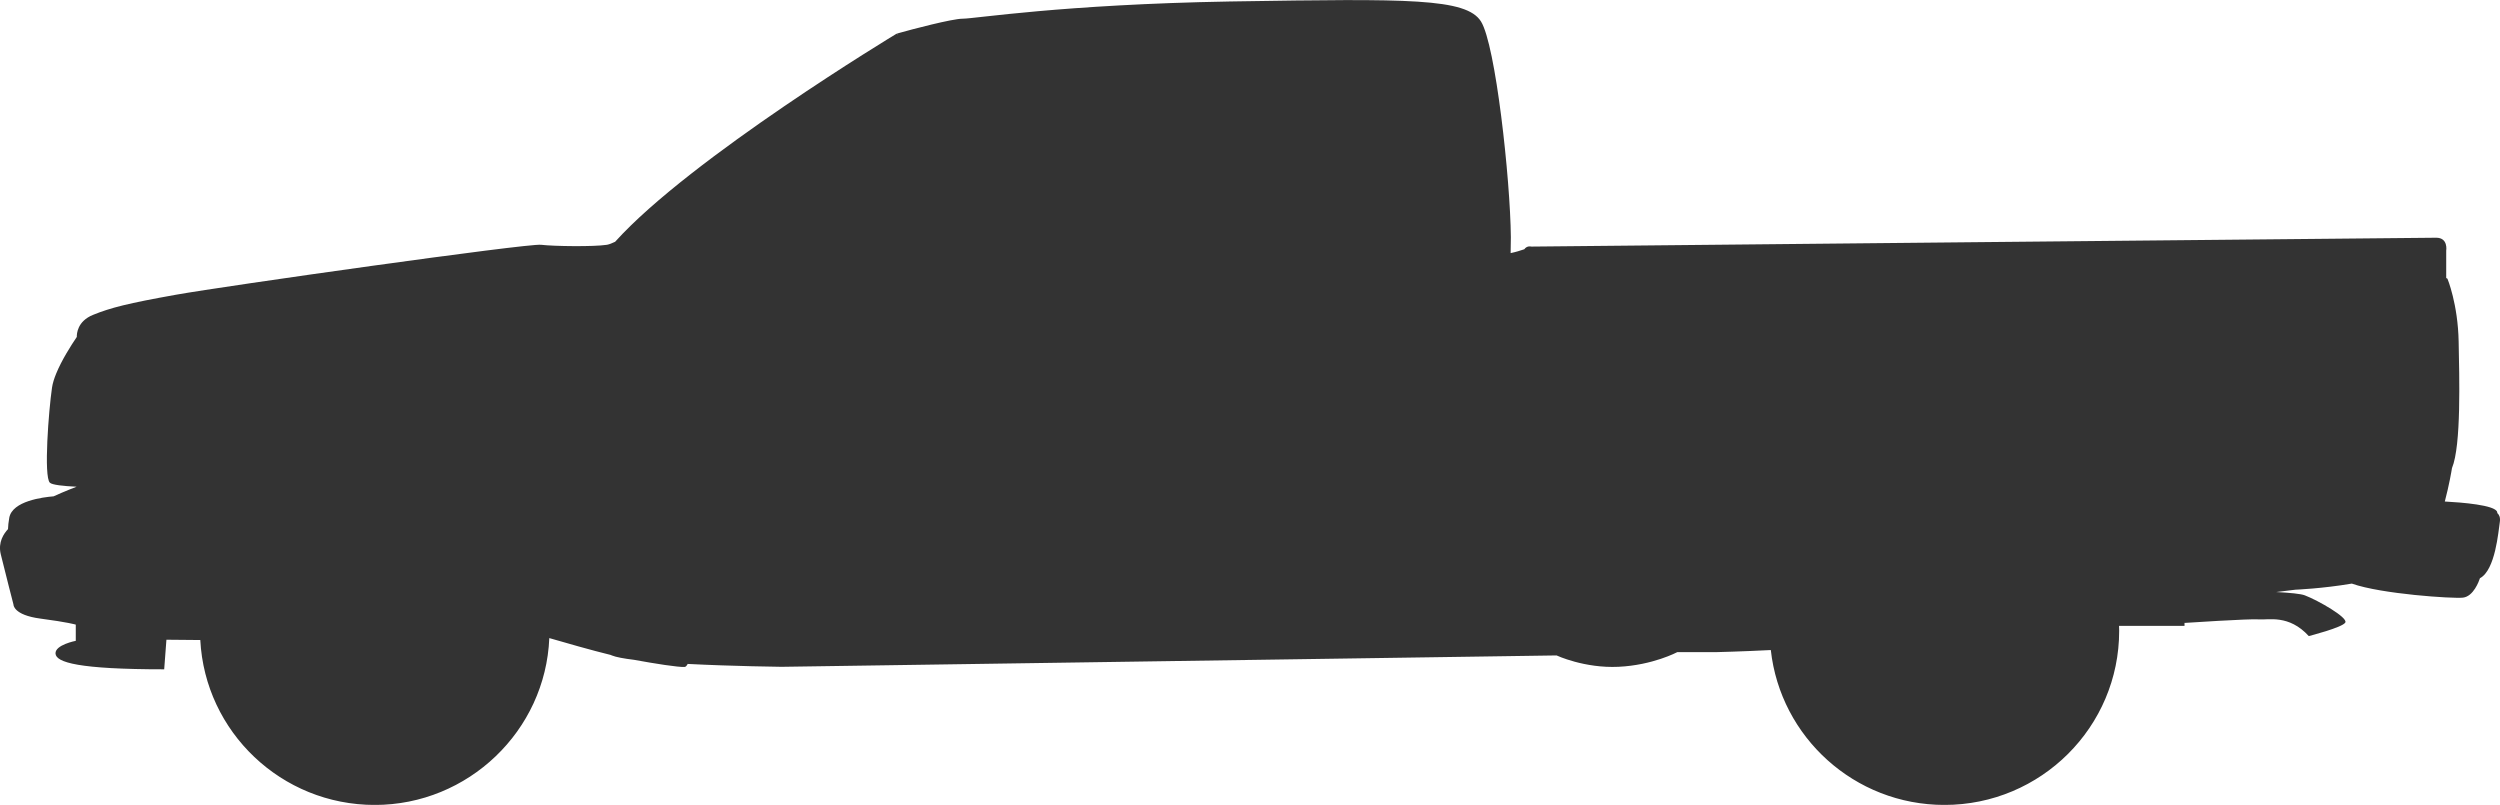 <svg xmlns="http://www.w3.org/2000/svg" fill="none" viewBox="0 0.87 153.75 49.5">
<path d="M153.588 32.434C153.585 32.404 153.581 32.378 153.575 32.356C153.453 31.929 151.39 31.768 150.356 31.713C150.628 30.676 150.767 29.845 150.797 29.658C151.375 28.266 151.247 24.023 151.207 21.887C151.165 19.567 150.518 18.009 150.518 18.009L150.442 17.968V16.286C150.442 16.286 150.578 15.49 149.826 15.49C149.073 15.49 94.184 16.035 94.184 16.035C94.184 16.035 93.915 15.955 93.745 16.199C93.508 16.281 93.202 16.375 92.904 16.436C92.915 16.04 92.92 15.707 92.918 15.453C92.884 11.886 91.981 3.621 91.079 2.188C90.175 0.754 86.597 0.788 76.026 0.955C75.917 0.956 75.811 0.958 75.704 0.96L75.632 0.957V0.961C65.32 1.144 59.96 2.02 59.201 2.02C58.565 2.02 56.05 2.683 55.316 2.892C55.164 2.935 55.085 2.96 55.12 2.954C55.162 2.946 55.207 2.96 55.25 2.984L55.12 2.954C55.12 2.954 42.469 10.589 37.829 15.74C37.633 15.833 37.469 15.897 37.357 15.918C37.34 15.922 37.32 15.924 37.3 15.928C36.526 16.047 34.091 16.021 33.276 15.924C32.439 15.825 13.806 18.463 10.829 18.995C7.852 19.528 6.811 19.792 5.716 20.237C4.75 20.63 4.718 21.412 4.724 21.591C4.348 22.145 3.791 23.027 3.459 23.836C3.331 24.144 3.238 24.443 3.199 24.709C2.994 26.101 2.678 30.186 3.068 30.557C3.209 30.691 3.895 30.765 4.711 30.803C4.622 30.837 3.959 31.091 3.295 31.395C2.653 31.445 0.756 31.68 0.57 32.711C0.521 32.98 0.499 33.21 0.493 33.41C0.236 33.682 -0.131 34.219 0.045 34.948C0.306 36.025 0.828 38.045 0.828 38.045C0.828 38.045 0.798 38.693 2.494 38.915C4.19 39.138 4.66 39.284 4.66 39.284V40.281C4.66 40.281 3.376 40.529 3.414 41.067C3.451 41.605 4.805 42.033 10.098 42.033L10.235 40.213L12.318 40.232C12.612 45.882 17.303 50.374 23.048 50.374C28.793 50.374 33.548 45.819 33.782 40.112C34.731 40.388 36.4 40.867 37.568 41.152C37.588 41.16 37.607 41.172 37.627 41.18C37.888 41.285 38.373 41.373 38.995 41.449C40.294 41.687 41.709 41.909 42.107 41.888C42.17 41.884 42.232 41.816 42.293 41.702C45.096 41.845 48.063 41.879 48.063 41.879L95.729 41.179C95.729 41.179 97.434 41.978 99.542 41.878C101.649 41.778 103.154 40.976 103.154 40.976H105.562C105.562 40.976 107.148 40.939 108.905 40.848C109.496 46.204 114.051 50.373 119.583 50.373C125.517 50.373 130.329 45.579 130.329 39.666C130.329 39.564 130.324 39.462 130.321 39.36H134.348V39.169L134.363 39.179C134.363 39.179 138.352 38.914 138.924 38.962C139.497 39.011 140.763 38.644 141.99 39.988C141.99 39.988 144.075 39.458 144.238 39.153C144.402 38.847 142.571 37.799 141.745 37.483C141.498 37.388 140.825 37.324 139.986 37.281L141.17 37.136C141.17 37.136 142.817 37.071 144.638 36.761C146.449 37.406 150.86 37.694 151.472 37.625C152.122 37.55 152.46 36.605 152.516 36.432C153.469 35.923 153.648 33.557 153.74 32.968C153.782 32.695 153.7 32.529 153.589 32.428L153.588 32.434Z" fill="#333333"/>
</svg>